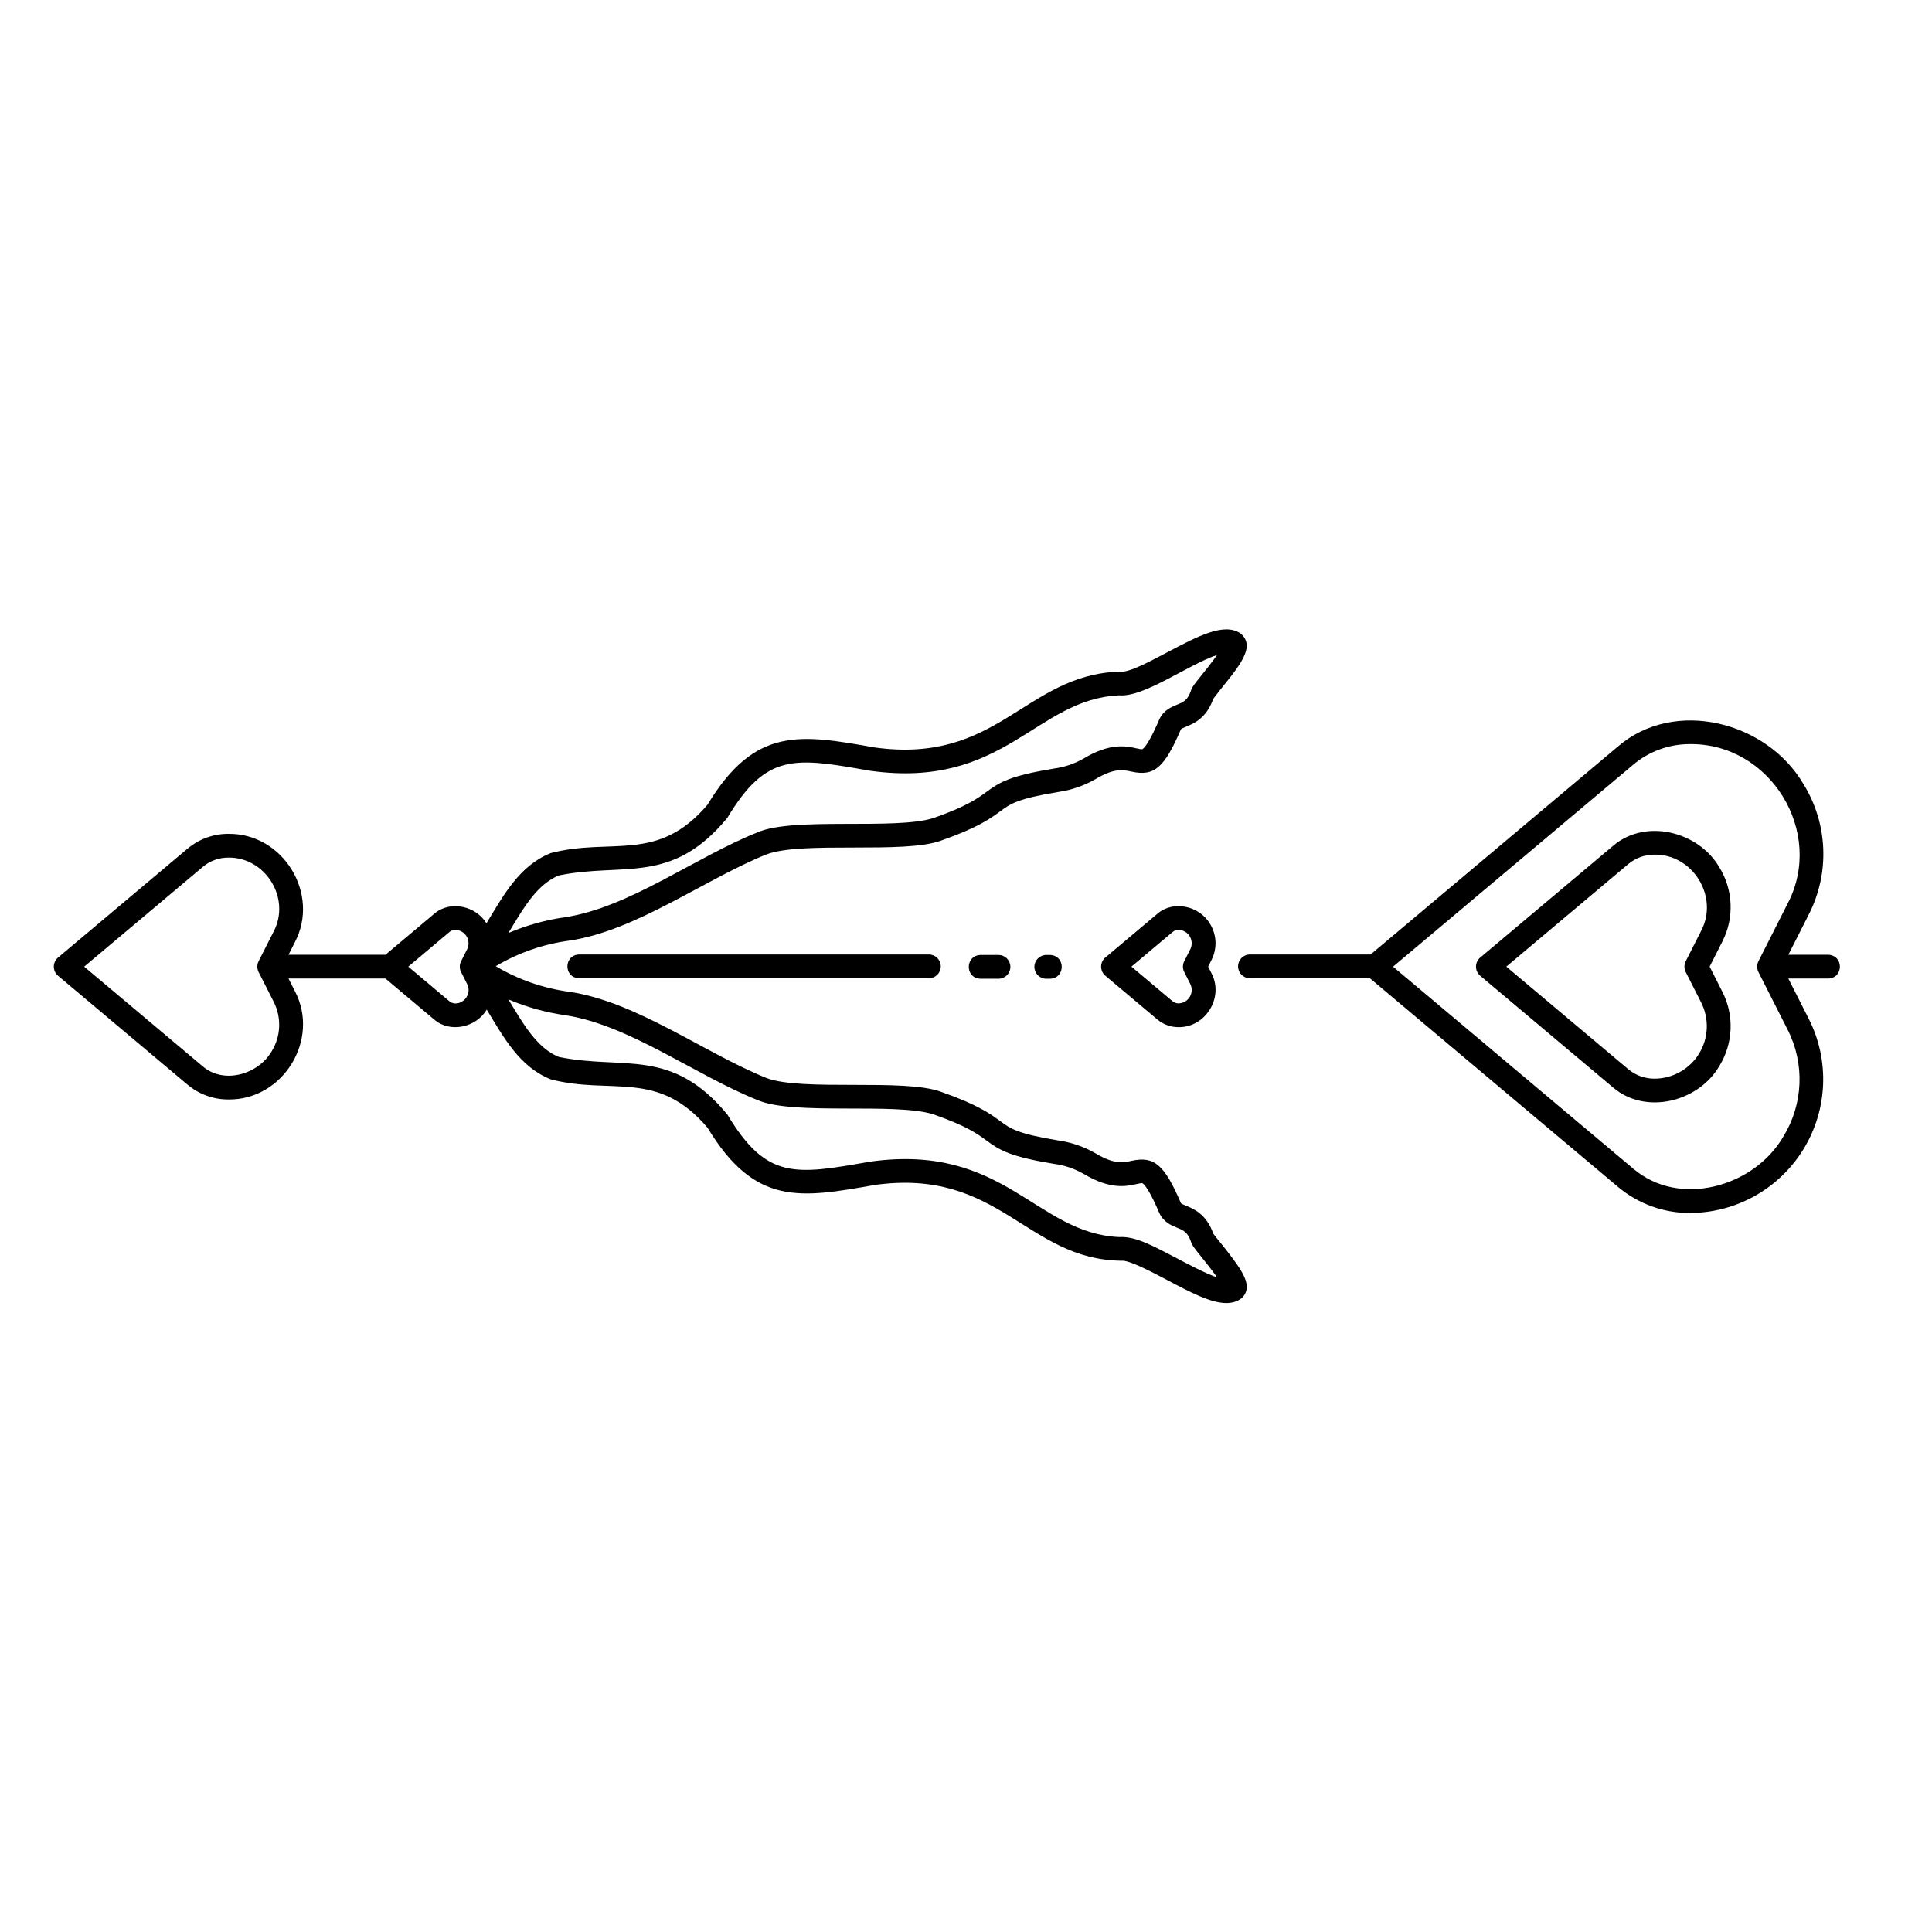 <?xml version="1.0" encoding="UTF-8"?>
<!-- Uploaded to: ICON Repo, www.svgrepo.com, Generator: ICON Repo Mixer Tools -->
<svg fill="#000000" width="800px" height="800px" version="1.1" viewBox="144 144 512 512" xmlns="http://www.w3.org/2000/svg">
 <g>
  <path d="m403.86 397.08c-4.16 0.125-4.164 6.172 0 6.297h4.754-0.004c1.742 0 3.152-1.41 3.152-3.148s-1.41-3.148-3.152-3.148z"/>
  <path d="m422.25 397.08h-0.977c-1.738 0-3.148 1.41-3.148 3.148s1.41 3.148 3.148 3.148h0.977c4.164-0.129 4.16-6.168 0-6.297z"/>
  <path d="m297.49 396.95c-4.133 0.117-4.188 6.164 0 6.297h92.676c1.738 0 3.148-1.41 3.148-3.148 0-1.738-1.41-3.148-3.148-3.148z"/>
  <path d="m465.54 470.94c-1.832-5.203-5.195-6.578-7.223-7.402-0.949-0.387-1.301-0.559-1.375-0.73-4.383-10.195-7.066-12.492-13.078-11.176-2.137 0.469-4.566 1.008-9.504-1.973-3.031-1.758-6.375-2.918-9.84-3.414-10.91-1.801-12.715-3.125-15.445-5.133-2.629-1.934-5.902-4.34-15.617-7.75-9.75-3.66-36.742-0.082-46.312-3.668-16.629-6.734-34.484-20.23-52.254-22.859h-0.004c-6.894-0.918-13.535-3.227-19.512-6.781 5.977-3.555 12.617-5.863 19.512-6.781 17.77-2.633 35.625-16.129 52.258-22.859 9.578-3.59 36.555-0.008 46.312-3.668 9.715-3.41 12.988-5.816 15.617-7.746 2.731-2.008 4.535-3.332 15.445-5.133 3.469-0.496 6.809-1.656 9.84-3.414 4.938-2.977 7.367-2.441 9.504-1.973 6.008 1.32 8.695-0.98 13.078-11.176 0.074-0.176 0.426-0.344 1.375-0.73 2.027-0.828 5.391-2.199 7.223-7.406 5.047-6.777 12.086-13.32 7.195-17.309-4.305-2.969-11.328 0.746-19.461 5.043-4.535 2.332-10.133 5.527-12.707 5.074-25.051 0.965-31.973 24.617-64.734 20.113-19.727-3.488-31.746-5.672-44.348 15.188-13.246 15.543-25.281 8.613-41.5 12.789-8.422 3.332-12.617 11.344-17.074 18.617-2.789-4.609-9.652-6.156-13.836-2.527l-12.926 10.871h-25.691l1.672-3.301c6.769-12.863-3.121-28.973-17.664-28.746v-0.004c-3.934 0.004-7.746 1.391-10.758 3.922l-34.32 28.863-0.004 0.004c-0.711 0.598-1.121 1.48-1.121 2.41 0 0.93 0.41 1.809 1.121 2.41l34.32 28.863h0.004c3.012 2.531 6.824 3.922 10.762 3.922 14.539 0.223 24.434-15.875 17.664-28.746l-1.672-3.301h25.688l12.93 10.875c4.227 3.656 11.156 2.051 13.91-2.644 4.43 7.238 8.625 15.176 17 18.492 16.223 4.176 28.254-2.754 41.5 12.789 12.602 20.859 24.621 18.676 44.348 15.188 33.039-4.586 40.117 19.789 65.371 20.086 1.914-0.25 8.035 2.965 12.074 5.102 6.09 3.219 11.559 6.109 15.73 6.109 2.394 0.027 4.984-1.133 5.336-3.688 0.395-2.703-1.773-5.914-7.117-12.547-0.629-0.781-1.387-1.723-1.691-2.144zm-186.02-81.004c3.606-5.973 7.019-11.621 12.562-13.926 17.164-3.535 29.848 2.684 44.668-15.266 10.402-17.328 17.871-16.008 37.828-12.484 35.691 4.957 43.836-19.027 66.016-19.988 6.606 0.566 18.188-8.098 25.953-10.707-1.379 1.969-3.289 4.344-4.227 5.508-1.922 2.387-2.387 2.981-2.652 3.793-0.895 2.715-2.023 3.176-3.734 3.875-1.551 0.633-3.676 1.5-4.781 4.074-2.281 5.312-3.59 7.086-4.281 7.633-0.188 0.152-0.234 0.188-1.66-0.125-2.793-0.613-7.016-1.539-14.105 2.727h0.004c-2.352 1.344-4.934 2.223-7.617 2.594-11.824 1.953-14.477 3.57-18.152 6.273-2.293 1.684-5.144 3.781-13.973 6.879-10.109 3.215-37.078-0.359-46.566 3.766-16.352 6.508-33.949 19.863-50.863 22.484h0.004c-5.238 0.723-10.359 2.141-15.227 4.211 0.273-0.441 0.539-0.879 0.805-1.32zm-63.543 32.703c-3.555 6.062-12.578 8.766-18.211 3.988l-31.461-26.453 31.457-26.453v-0.004c1.879-1.578 4.254-2.441 6.711-2.445 9.918-0.152 16.66 10.828 12.043 19.602l-3.988 7.871v0.004c-0.406 0.809-0.445 1.754-0.109 2.594 0.035 0.086 0.07 0.168 0.109 0.25l3.988 7.871c2.141 4.184 1.934 9.184-0.539 13.176zm51.672-14.414c-0.867 1.484-3.078 2.309-4.512 1.148l-10.941-9.203 10.941-9.203-0.004 0.004c0.418-0.352 0.941-0.543 1.488-0.543 1.23 0.008 2.367 0.652 3.012 1.699 0.645 1.047 0.703 2.356 0.156 3.453l-1.605 3.168c-0.453 0.895-0.453 1.953 0 2.848l1.605 3.168c0.57 1.098 0.516 2.414-0.145 3.461zm188.58 69.414c-6.328-3.269-11.168-6.082-15.625-5.805-22.125-0.945-30.375-24.961-66.016-19.988-19.961 3.527-27.426 4.844-37.828-12.484-14.824-17.949-27.496-11.73-44.668-15.266-5.926-2.406-9.629-9.086-13.367-15.25h-0.004c4.867 2.07 9.988 3.488 15.227 4.215 16.914 2.621 34.512 15.973 50.859 22.484 9.473 4.125 36.465 0.547 46.566 3.766 8.828 3.098 11.684 5.195 13.977 6.883 3.672 2.699 6.328 4.32 18.152 6.273l-0.004-0.008c2.68 0.371 5.266 1.254 7.617 2.594 7.09 4.269 11.309 3.344 14.105 2.727 1.422-0.316 1.469-0.277 1.66-0.125 0.691 0.551 1.996 2.32 4.281 7.633 1.105 2.574 3.231 3.441 4.781 4.074 1.711 0.699 2.84 1.16 3.734 3.871 0.266 0.812 0.73 1.406 2.652 3.793 0.934 1.16 2.848 3.539 4.227 5.508-3.031-1.039-7.535-3.418-10.328-4.894z"/>
  <path d="m464.66 388.82c-2.746-4.715-9.699-6.34-13.93-2.672l-13.809 11.613v-0.004c-0.707 0.602-1.113 1.484-1.113 2.41 0 0.926 0.406 1.809 1.113 2.41l13.809 11.609h-0.004c1.555 1.305 3.516 2.019 5.543 2.023 7.231 0.113 12.156-7.898 8.785-14.297l-0.883-1.742 0.883-1.746c1.559-3.051 1.41-6.695-0.395-9.605zm-6.828 12.773 1.605 3.168-0.004-0.004c0.551 1.102 0.492 2.406-0.152 3.457-0.645 1.047-1.781 1.688-3.012 1.695-0.547 0-1.07-0.191-1.488-0.539l-10.941-9.203 10.945-9.203c0.414-0.348 0.941-0.539 1.484-0.543 1.23 0.012 2.371 0.652 3.016 1.699 0.641 1.051 0.699 2.356 0.152 3.457l-1.605 3.164c-0.457 0.895-0.457 1.953 0 2.848z"/>
  <path d="m628.47 397.03h-10.535l5.414-10.691c5.609-10.973 5.074-24.082-1.418-34.555-9.645-16.527-34.09-22.898-49.145-9.969l-65.566 55.137h-31.973c-1.742 0-3.152 1.41-3.152 3.148 0 1.738 1.41 3.148 3.152 3.148h31.793l65.746 55.293c5.309 4.461 12.02 6.91 18.953 6.914 12.312 0 23.742-6.394 30.188-16.883 6.441-10.488 6.981-23.574 1.418-34.555l-5.414-10.691h10.539c4.164-0.129 4.164-6.172 0-6.297zm-11.906 48.246c-7.766 13.277-27.484 18.883-39.727 8.445l-63.668-53.543 63.668-53.543c4.176-3.508 9.453-5.434 14.906-5.438 21.395-0.324 35.945 23.359 25.984 42.293l-7.727 15.262c-0.406 0.809-0.445 1.754-0.109 2.594 0.035 0.086 0.07 0.168 0.109 0.25l7.731 15.262c4.613 9.023 4.168 19.801-1.168 28.418z"/>
  <path d="m599.63 373.82c-5.543-9.5-19.574-13.047-28.191-5.629l-35.164 29.574h-0.004c-0.711 0.598-1.121 1.48-1.121 2.41 0 0.93 0.41 1.809 1.121 2.41l35.168 29.574c8.617 7.414 22.652 3.875 28.191-5.629v-0.004c3.703-5.973 4.008-13.453 0.809-19.711l-3.363-6.644 3.363-6.644v0.004c3.199-6.258 2.894-13.734-0.809-19.711zm-8.895 27.777 4.086 8.066c2.184 4.312 1.973 9.449-0.555 13.57-2.531 4.117-7.019 6.625-11.855 6.625-2.531 0-4.984-0.895-6.922-2.523l-32.301-27.164 32.301-27.164v0.004c1.938-1.629 4.391-2.523 6.922-2.523 10.215-0.156 17.168 11.156 12.41 20.195l-4.086 8.066c-0.453 0.895-0.453 1.953 0 2.848z"/>
 </g>
</svg>